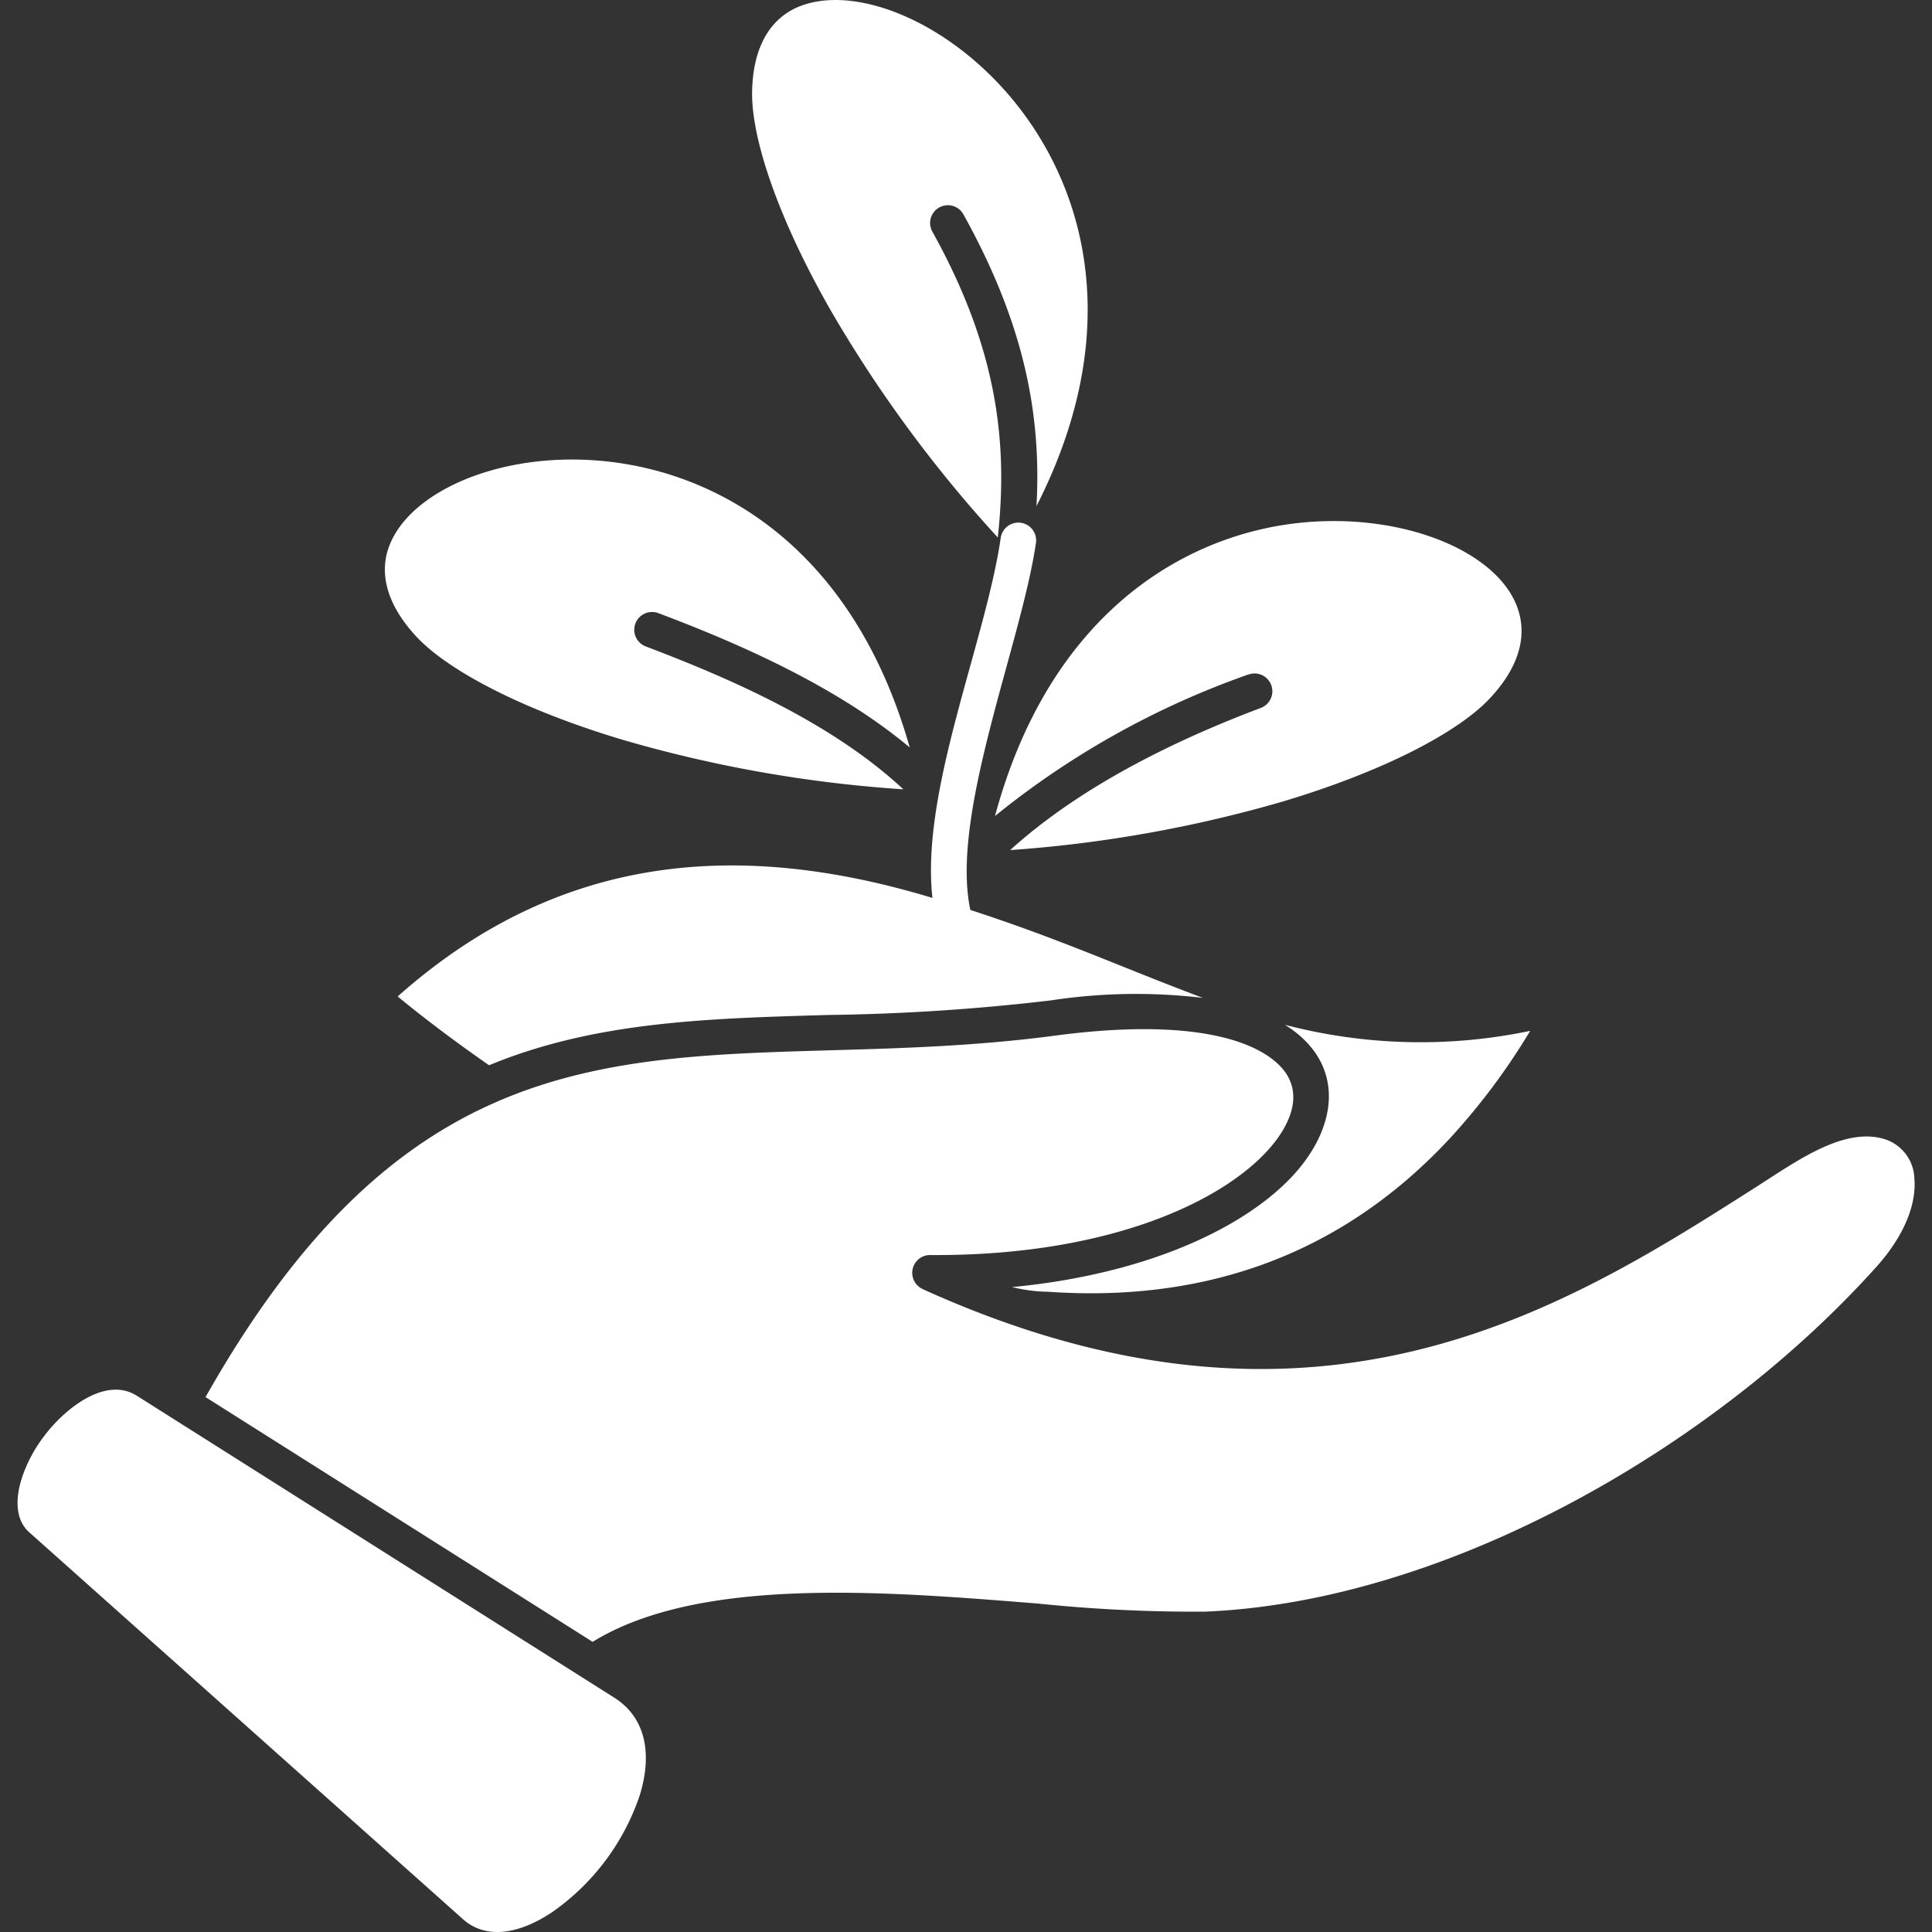 <svg xmlns="http://www.w3.org/2000/svg" width="112" height="112" viewBox="0 0 112 112">
  <rect x="0" y="0" width="112" height="112" fill="#333333" stroke="none"/>
  <g id="Group_551" data-name="Group 551" transform="translate(172 692)">
    <g id="Group_550" data-name="Group 550" transform="translate(145 27)" opacity="0">
      <rect id="Rectangle_115" data-name="Rectangle 115" width="112" height="112" transform="translate(-317 -719)" fill="#fff"/>
    </g>
    <g id="noun-sustainability-6557331" transform="translate(-214.145 -731.221)">
      <path id="Path_6202" data-name="Path 6202" d="M43.837,128.047,68.99,150.483c1.385,1.23,3.361.814,5.213-.447a13.509,13.509,0,0,0,5.025-6.729c.7-2.247.455-4.451-1.48-5.675L50.083,120.137c-1.837-1.165-4.211.783-5.368,2.322a8.328,8.328,0,0,0-1.266,2.335c-.439,1.289-.418,2.534.387,3.252Zm72.8-29.416c3.544,2.219,3.113,5.931.38,8.825-2.782,2.945-8.37,5.632-16.2,6.378a9.009,9.009,0,0,0,2.087.271c8.274.579,16.58-1.6,23.4-9.008a38.383,38.383,0,0,0,4.547-6.115,31.054,31.054,0,0,1-14.213-.351ZM70.5,100.974c6.107-2.526,12.573-2.71,19.654-2.914a122.766,122.766,0,0,0,12.888-.842,32.724,32.724,0,0,1,8.837-.147c-4.774-1.793-8.166-3.369-13.482-5.1-1.186-5.528,2.958-15.435,3.808-21.31a1.032,1.032,0,0,0-2.043-.287c-.871,6.035-4.658,14.7-3.963,20.9-11.1-3.361-21.581-2.658-31,5.712,1.1.912,2.927,2.34,5.306,3.994Zm-16.44,19.238L76.5,134.4c6.187-3.808,16.871-2.937,25.812-2.219a88.31,88.31,0,0,0,9.7.468c14.061-.586,29.6-9.6,38.92-20,1.661-1.852,2.315-3.684,2.191-5.1a2.467,2.467,0,0,0-1.832-2.322c-2.379-.651-5.169,1.429-7.455,2.878-10.984,6.993-25.425,16.177-48.212,5.843h.008a1.032,1.032,0,0,1,.424-1.971c9.718.072,16.461-2.769,19.463-5.939,1.56-1.656,2.379-3.735.563-5.272-1.875-1.6-6.011-2.41-12.772-1.509-20.279,2.689-35.091-4.092-49.248,20.953ZM79.592,76.7a1.032,1.032,0,1,1,.726-1.932C85.18,76.6,90.687,79.05,94.882,82.551,88.907,61.468,67.789,63.928,64.8,70.652c-.71,1.581-.367,3.493,1.5,5.492,1.757,1.875,5.923,4.175,12.067,6a75.8,75.8,0,0,0,16.146,2.834c-4.089-3.81-9.889-6.373-14.921-8.277ZM114.5,78.332a1.032,1.032,0,1,1,.726,1.932c-5.089,1.919-10.486,4.583-14.521,8.238a75.524,75.524,0,0,0,15.75-2.8c6.135-1.832,10.31-4.123,12.061-6,6.071-6.481-4.087-12.074-13.539-9.731-6.174,1.529-12.413,6.4-15.151,16.556a49.148,49.148,0,0,1,14.673-8.2Zm-12.273-9.767C111.953,49.5,95.27,36.8,88.445,39.611c-1.6.659-2.674,2.278-2.7,5.009-.021,2.57,1.413,7.109,4.6,12.668A75.728,75.728,0,0,0,99.988,70.38c.615-5.6-.072-11.049-3.808-17.758a1.03,1.03,0,0,1,1.8-1c3.57,6.414,4.544,11.695,4.25,16.944Z" fill="#fff"/>
    </g>
  </g>
</svg>
